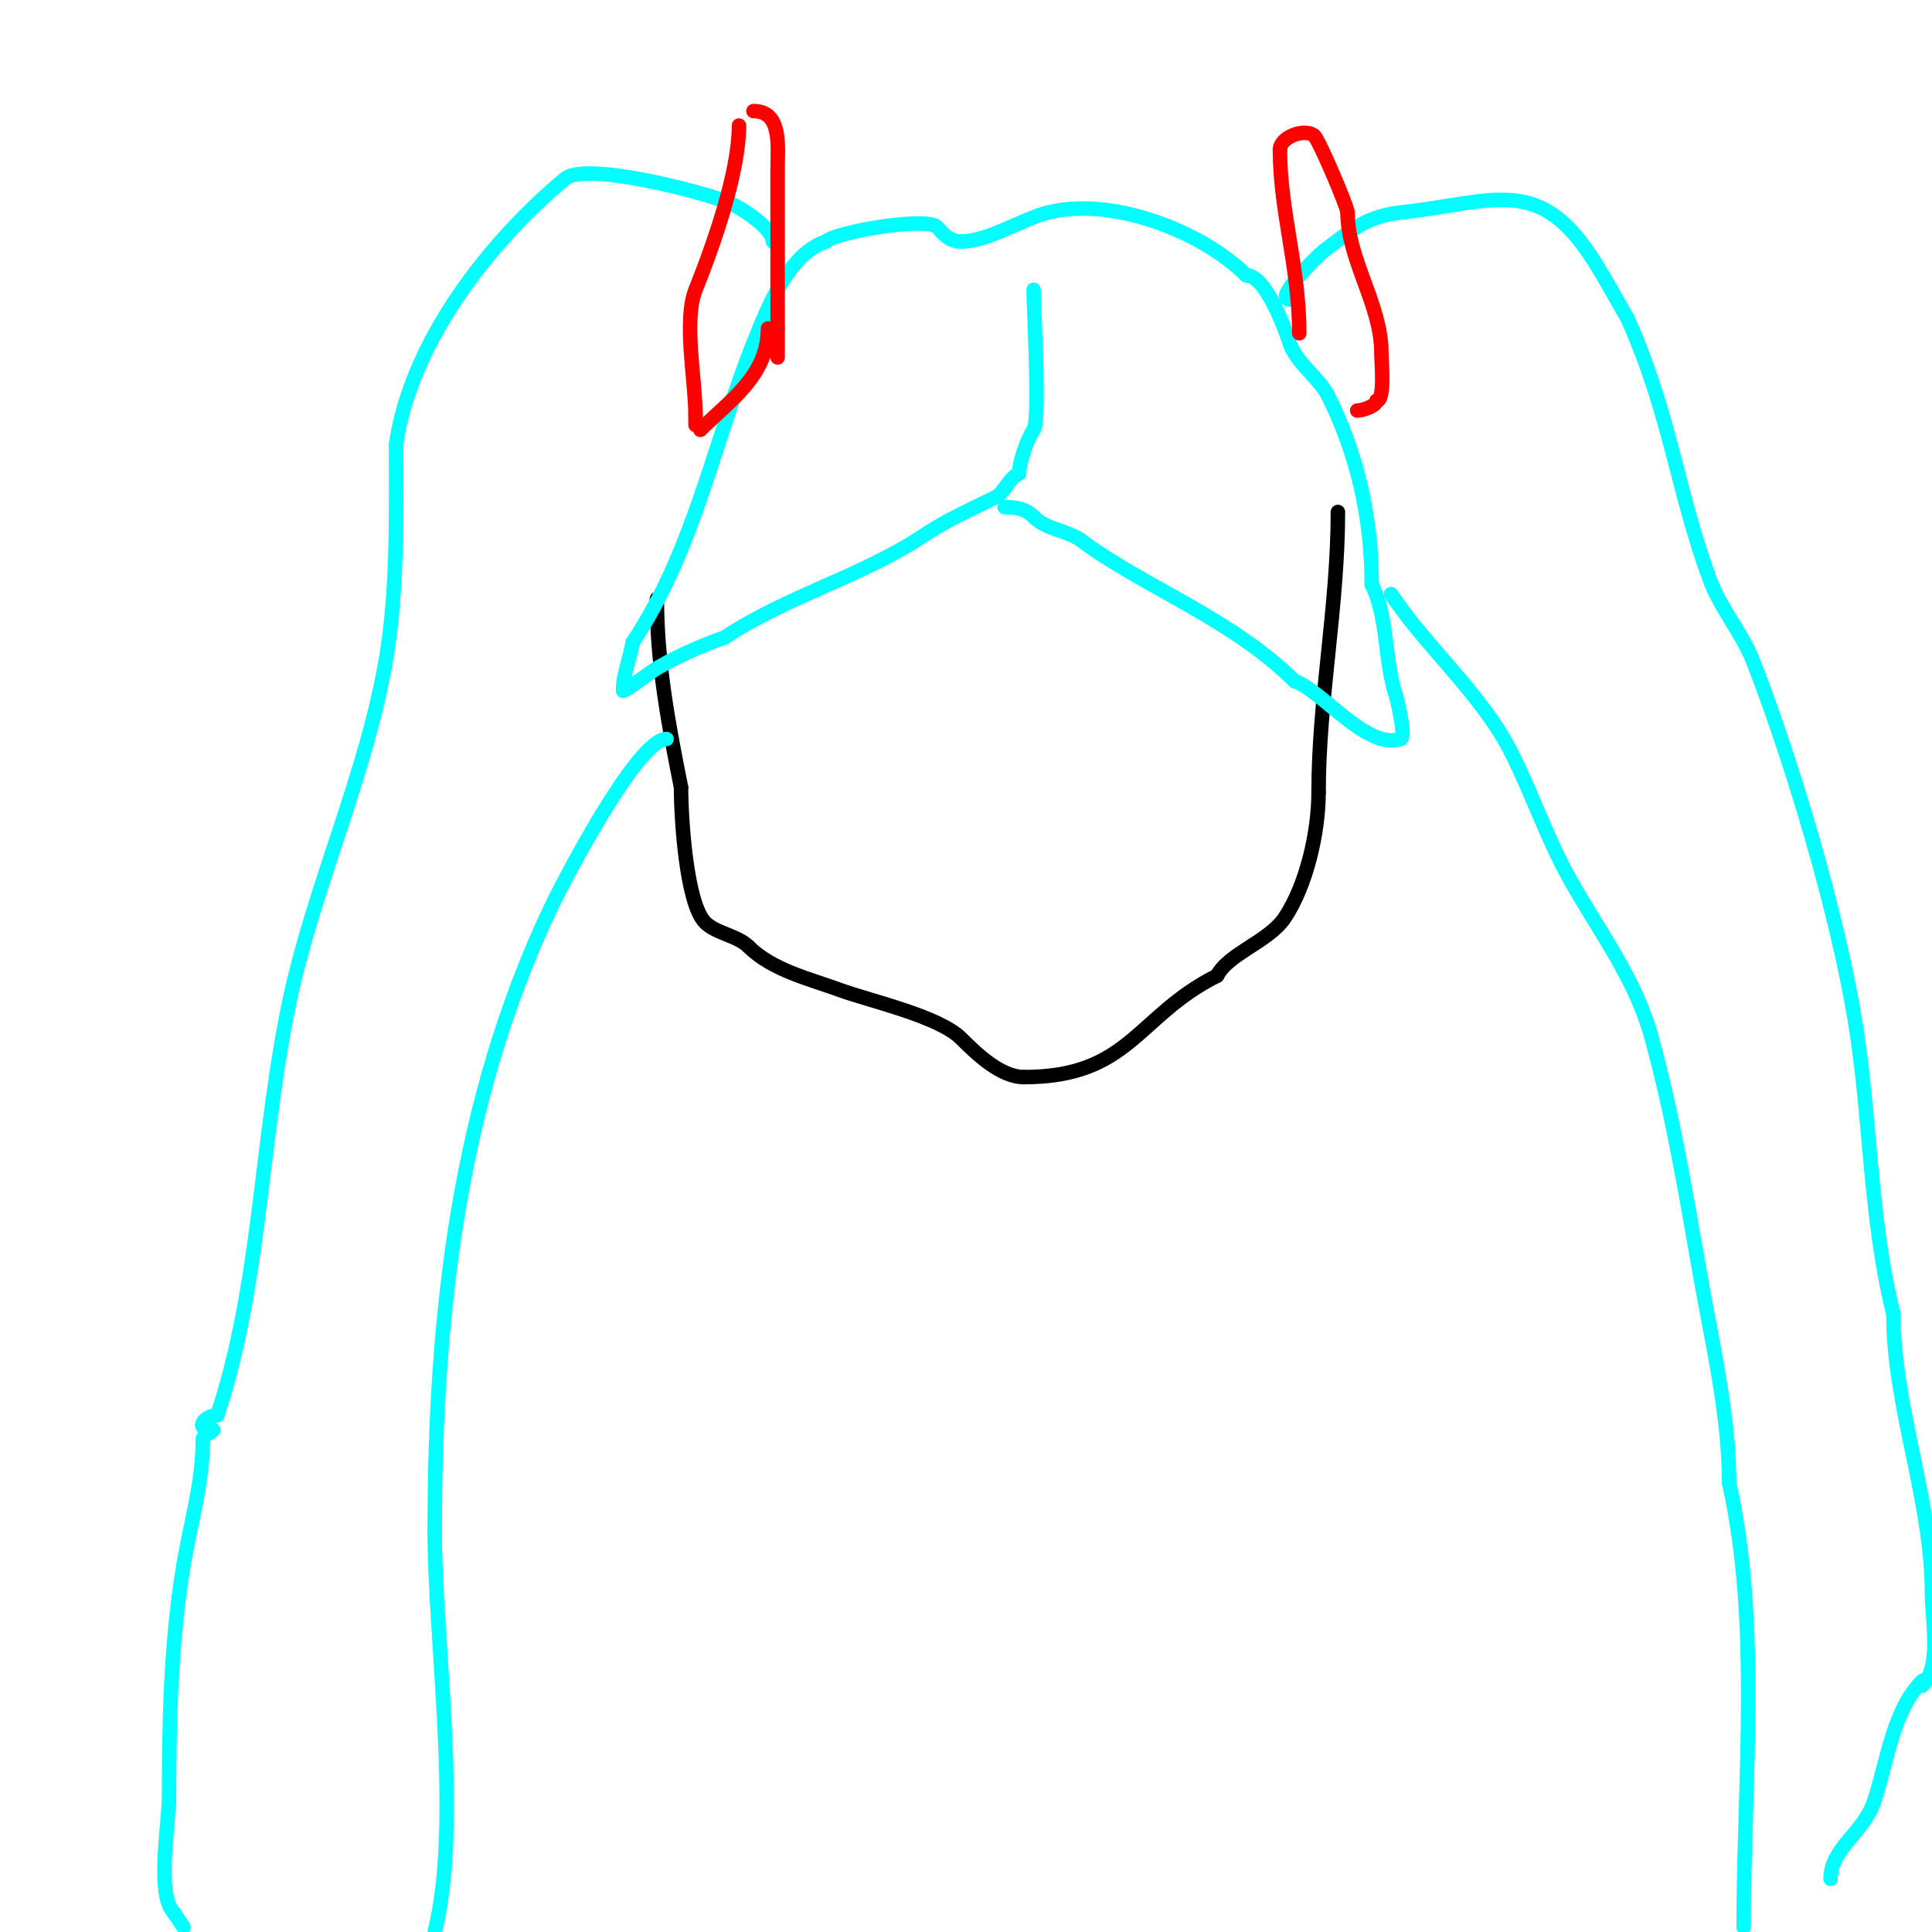 <svg viewBox='0 0 400 400' version='1.1' xmlns='http://www.w3.org/2000/svg' xmlns:xlink='http://www.w3.org/1999/xlink'><g fill='none' stroke='#000000' stroke-width='3' stroke-linecap='round' stroke-linejoin='round'><path d='M136,124c0,13.383 2.466,26.331 5,39'/><path d='M141,163c0,6.375 1.08,24.08 5,28c2.254,2.254 6.702,2.702 9,5'/><path d='M155,196c4.908,4.908 12.89,6.749 19,9c5.95,2.192 20.368,5.368 25,10c3.14,3.14 8.152,8 13,8'/><path d='M212,223c21.96,0 23.317,-12.658 40,-21'/><path d='M252,202c2.272,-4.544 10.72,-7.08 14,-12c4.461,-6.691 7,-17.588 7,-26'/><path d='M273,164c0,-19.071 4,-38.442 4,-58'/></g>
<g fill='none' stroke='#00ffff' stroke-width='3' stroke-linecap='round' stroke-linejoin='round'><path d='M214,60c0,4.023 1.375,26.937 0,29c-1.601,2.401 -3,7.023 -3,9'/><path d='M211,98c-2.344,1.172 -2.928,3.964 -5,5c-4.679,2.339 -9.793,4.529 -15,8c-12.39,8.26 -28.206,12.471 -41,21'/><path d='M150,132c-4.385,1.462 -11.27,4.514 -15,7c-0.936,0.624 -6,4.456 -6,4c0,-3.399 1.441,-6.647 2,-10'/><path d='M131,133c12.674,-19.011 16.834,-41.586 25,-62c2.853,-7.133 7.238,-18.413 15,-21'/><path d='M171,50c1.93,-1.93 20.801,-5.199 23,-3c1.193,1.193 2.329,3 5,3'/><path d='M199,50c5.622,0 12.465,-4.616 18,-6c13.327,-3.332 31.922,3.922 41,13'/><path d='M258,57c4.05,0 7.968,10.904 9,14c1.403,4.209 6.099,7.198 8,11c5.909,11.817 9,24.926 9,39'/><path d='M284,121c3.4,6.8 2.604,15.811 5,23c0.216,0.649 2.18,8.607 1,9c-7.05,2.35 -16.297,-10.099 -22,-12'/><path d='M268,141c-12.809,-12.809 -31.716,-19.787 -44,-29c-3.023,-2.267 -7.28,-2.28 -10,-5'/><path d='M214,107c-1.705,-1.705 -3.555,-2 -6,-2'/><path d='M160,50c0,-2.746 -6.275,-6.789 -9,-8c-4.366,-1.94 -29.61,-8.658 -34,-5c-16.053,13.378 -32.023,34.159 -35,55'/><path d='M82,92c0,14.227 0.346,29.922 -2,44c-4.02,24.117 -14.881,47.112 -20,71c-6.016,28.073 -5.962,58.887 -15,86'/><path d='M45,293c-2.598,0 -5.027,3 -1,3c0.943,0 -2,1.057 -2,2'/><path d='M42,298c0,9.08 -2.556,17.338 -4,26c-2.606,15.637 -3,32.036 -3,48c0,5.527 -2.699,20.301 1,24'/><path d='M36,396l2,3'/><path d='M138,153c-6.063,0 -21.581,29.892 -24,35c-19.201,40.536 -24,84.824 -24,129'/><path d='M90,317c0,22.895 5.609,60.564 0,83'/><path d='M90,400'/><path d='M267,62c-3.454,0 6.12,-9.34 7,-10c5.566,-4.175 8.734,-7.193 16,-8c19.441,-2.16 28.673,-7.935 40,10c2.473,3.915 4.667,8 7,12'/><path d='M337,66c8.943,20.123 10.103,35.278 17,54c2.217,6.016 6.676,11.024 9,17c8.203,21.093 17.301,51.805 21,74c3.34,20.04 3.027,41.106 8,61'/><path d='M392,272c0,19.262 8,38.488 8,58c0,5.425 2.032,14.968 -2,19'/><path d='M288,123c7.503,11.254 18.923,20.846 25,33c4.269,8.537 7.336,17.672 12,26c6.157,10.995 13.621,20.612 17,33c4.458,16.347 7.026,32.146 10,49c2.458,13.927 6,28.892 6,43'/><path d='M358,307c6.535,29.409 3,61.808 3,92'/><path d='M398,348c-6.15,6.15 -7.199,16.598 -10,25c-2.153,6.46 -9,9.686 -9,16'/><path d='M379,389'/></g>
<g fill='none' stroke='#ff0000' stroke-width='3' stroke-linecap='round' stroke-linejoin='round'><path d='M153,26c0,9.776 -5.29,24.725 -9,34c-2.534,6.336 0,18.755 0,26'/><path d='M144,86l0,2'/><path d='M156,23c5.941,0 5,7.318 5,12c0,11 0,22 0,33'/><path d='M161,68c0,2 0,4 0,6'/><path d='M159,68c0,9.847 -8.012,15.012 -14,21'/><path d='M269,69c0,-13.677 -4,-25.247 -4,-38'/><path d='M265,31c0,-2.54 4.827,-4.448 7,-3c0.993,0.662 7,14.886 7,16'/><path d='M279,44c0,9.812 7,19.098 7,29c0,1.917 0.796,10 -1,10'/><path d='M285,83c0,0.97 -2.785,2 -4,2'/></g>
</svg>